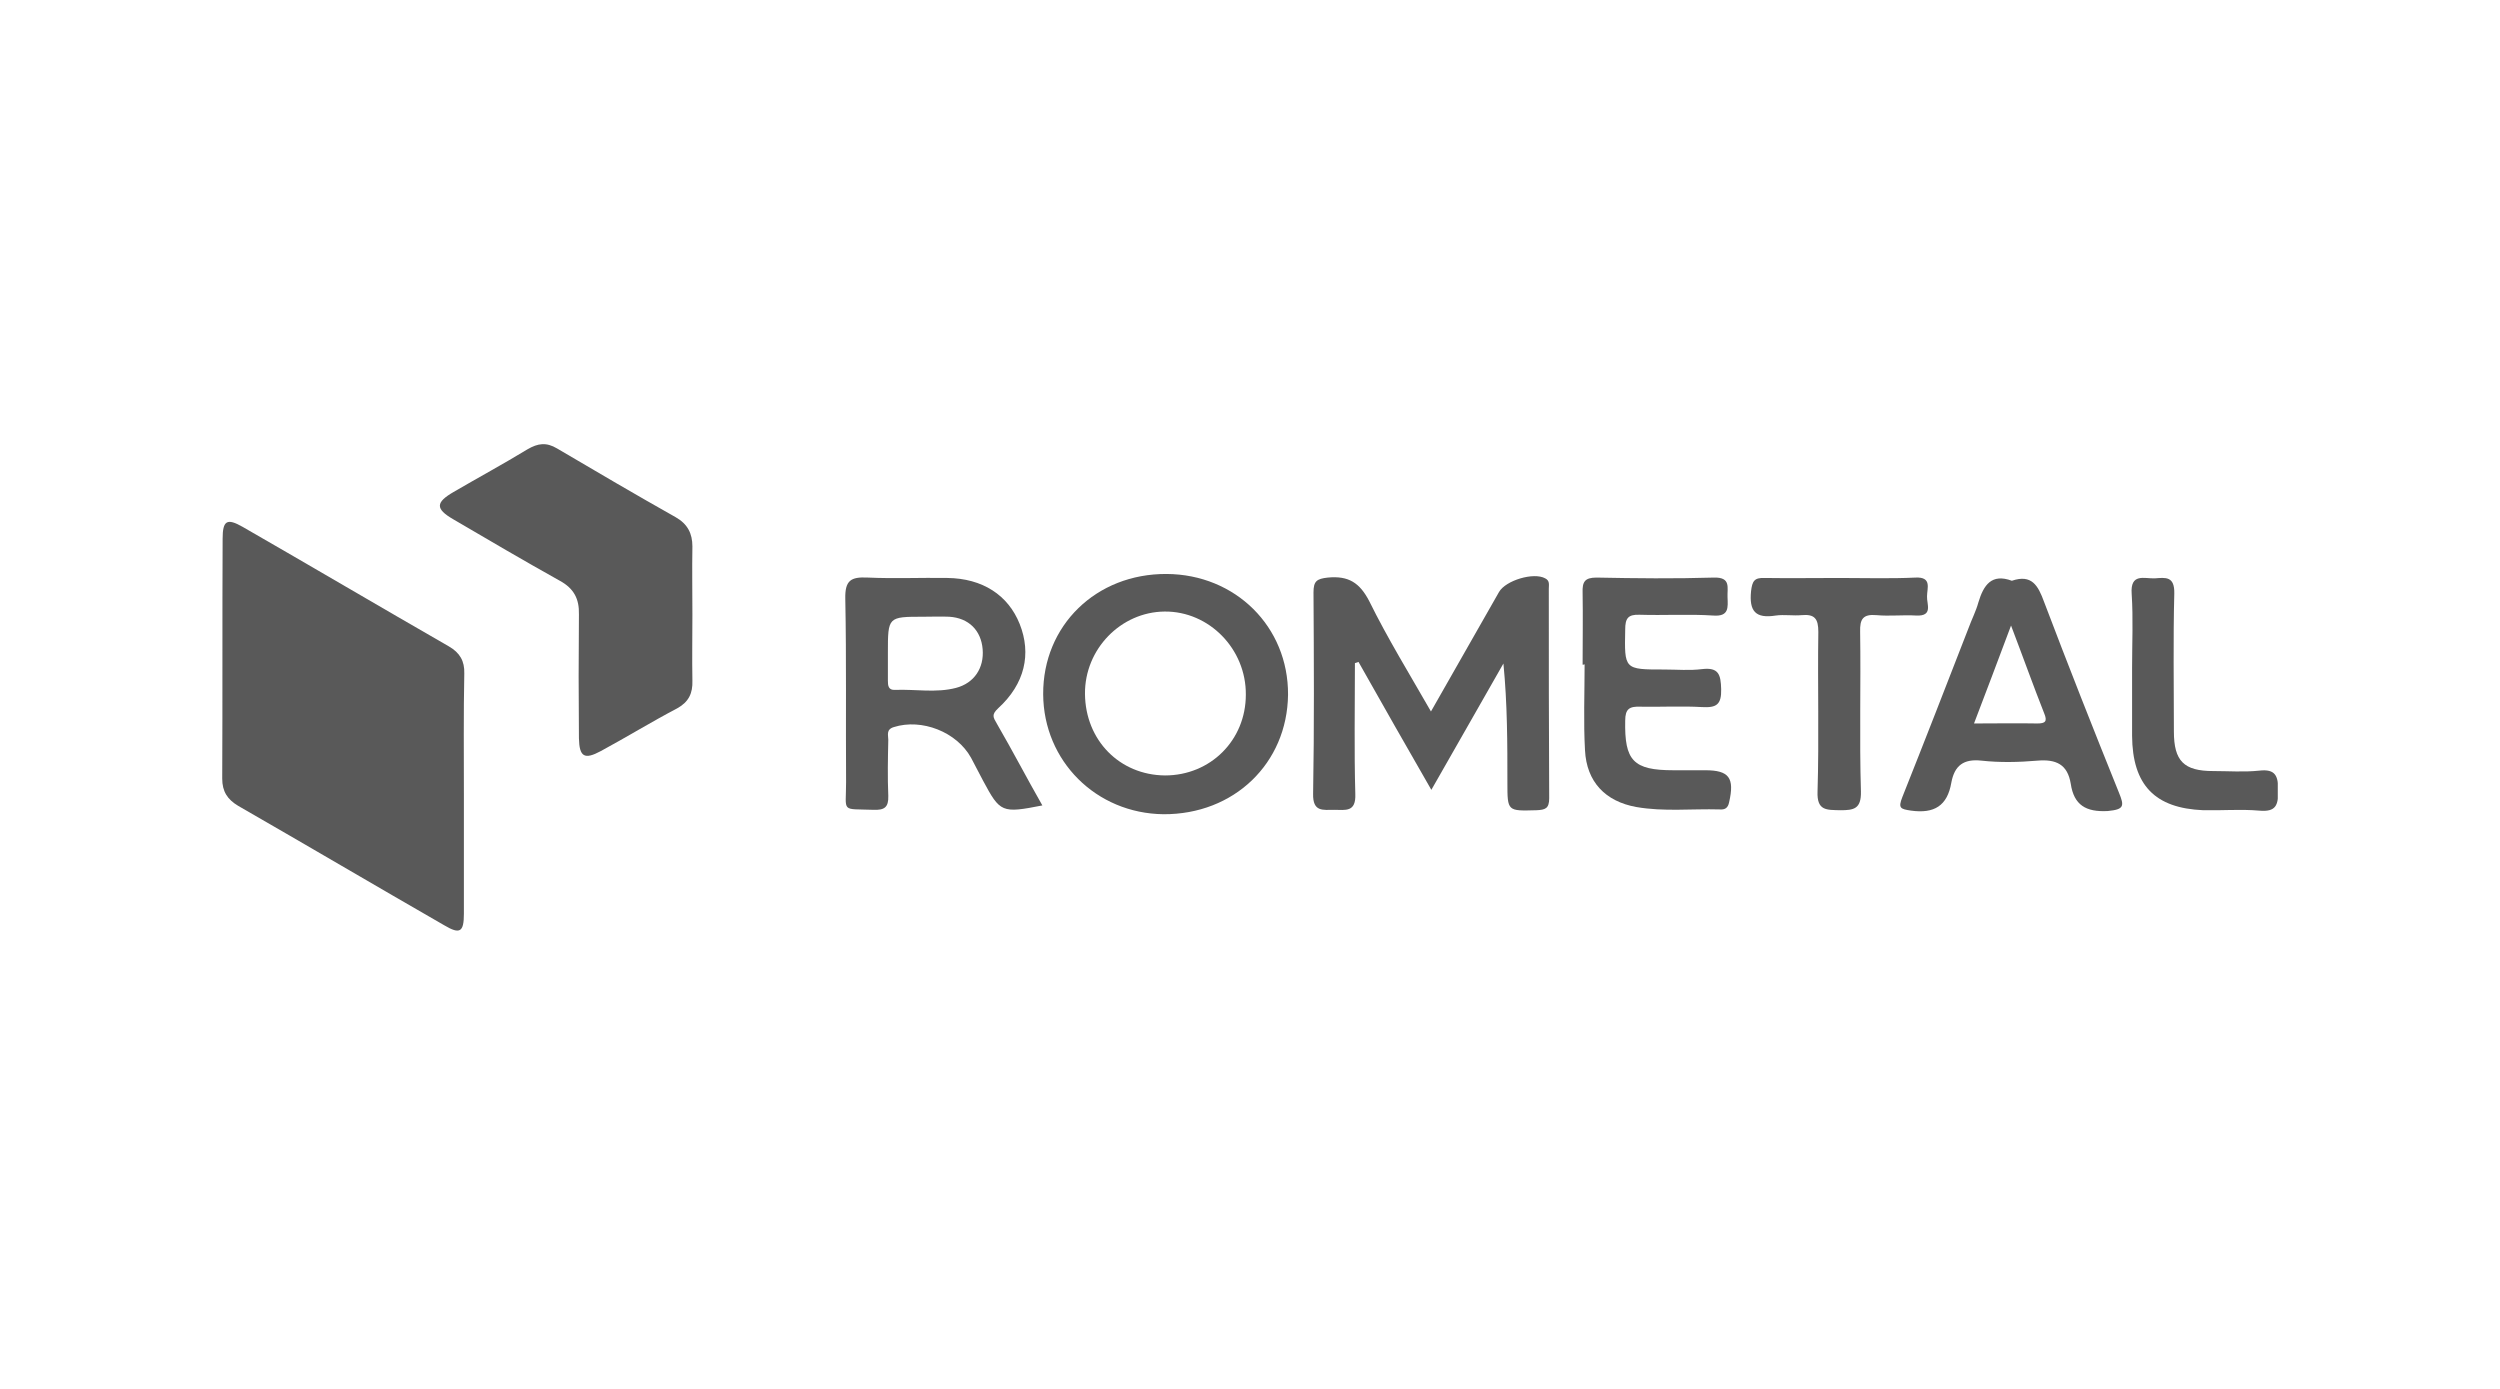 <svg width="180" height="100" viewBox="0 0 180 100" fill="none" xmlns="http://www.w3.org/2000/svg">
<rect width="180" height="100" fill="white"/>
<g clip-path="url(#clip0_4189_24267)">
<path d="M33.4 57.156C33.4 60.035 33.4 62.913 33.4 65.791C33.4 67.115 33.113 67.288 31.995 66.626C27.036 63.776 22.106 60.869 17.147 58.02C16.373 57.559 16 56.983 16 56.062C16.029 50.306 16 44.549 16.029 38.793C16.029 37.469 16.344 37.296 17.462 37.929C22.421 40.779 27.352 43.686 32.311 46.535C33.113 46.996 33.457 47.6 33.429 48.492C33.371 51.4 33.4 54.278 33.4 57.156Z" fill="#595959"/>
<path d="M49.853 44.262C49.853 45.845 49.824 47.428 49.853 49.011C49.882 49.903 49.595 50.536 48.764 50.997C46.901 51.975 45.123 53.069 43.26 54.077C42.085 54.71 41.712 54.508 41.683 53.156C41.655 50.191 41.655 47.226 41.683 44.233C41.712 43.11 41.311 42.362 40.307 41.815C37.728 40.376 35.176 38.879 32.625 37.383C31.335 36.634 31.364 36.174 32.654 35.425C34.431 34.389 36.237 33.41 37.986 32.346C38.731 31.914 39.333 31.827 40.107 32.288C42.945 33.957 45.783 35.627 48.649 37.239C49.509 37.728 49.853 38.419 49.853 39.34C49.824 41.009 49.853 42.65 49.853 44.262Z" fill="#595959"/>
<path d="M103.029 51.227C104.72 48.263 106.325 45.442 107.931 42.621C108.418 41.786 110.424 41.182 111.256 41.642C111.6 41.815 111.514 42.103 111.514 42.391C111.514 47.428 111.514 52.465 111.542 57.473C111.542 58.221 111.256 58.308 110.625 58.337C108.533 58.394 108.533 58.423 108.533 56.351C108.533 53.53 108.533 50.709 108.246 47.773C106.555 50.767 104.835 53.731 103.057 56.869C101.252 53.731 99.532 50.709 97.812 47.658C97.726 47.687 97.64 47.716 97.554 47.745C97.554 50.882 97.496 54.019 97.582 57.157C97.64 58.509 96.866 58.308 96.063 58.308C95.26 58.308 94.515 58.48 94.544 57.157C94.63 52.321 94.601 47.485 94.572 42.65C94.572 41.844 94.802 41.671 95.604 41.585C97.095 41.441 97.898 41.959 98.586 43.283C99.904 45.96 101.481 48.522 103.029 51.227Z" fill="#595959"/>
<path d="M113.948 47.859C113.948 46.133 113.977 44.406 113.948 42.678C113.92 41.901 114.092 41.585 114.952 41.585C117.761 41.642 120.599 41.671 123.408 41.585C124.64 41.556 124.354 42.304 124.382 42.995C124.411 43.743 124.497 44.406 123.351 44.319C121.602 44.204 119.825 44.319 118.047 44.262C117.216 44.233 117.015 44.521 117.015 45.327C116.958 48.205 116.929 48.205 119.825 48.205C120.742 48.205 121.659 48.291 122.548 48.176C123.752 48.032 123.895 48.579 123.924 49.615C123.952 50.738 123.58 50.968 122.548 50.91C121.086 50.824 119.595 50.91 118.105 50.882C117.331 50.853 117.015 51.026 117.015 51.889C116.958 54.767 117.589 55.458 120.484 55.458C121.258 55.458 122.003 55.458 122.777 55.458C124.497 55.458 124.898 56.005 124.497 57.761C124.411 58.193 124.182 58.308 123.809 58.279C121.803 58.221 119.796 58.452 117.818 58.106C115.582 57.703 114.235 56.293 114.12 54.019C114.006 51.975 114.092 49.903 114.092 47.831C114.034 47.859 113.977 47.859 113.948 47.859Z" fill="#595959"/>
<path d="M132.468 41.614C134.274 41.614 136.109 41.671 137.915 41.585C139.119 41.527 138.746 42.362 138.746 42.938C138.717 43.484 139.205 44.377 137.972 44.319C137.026 44.262 136.051 44.377 135.105 44.29C134.131 44.204 133.901 44.578 133.93 45.499C133.987 49.328 133.873 53.156 133.987 56.984C134.016 58.25 133.471 58.337 132.497 58.337C131.522 58.308 130.806 58.394 130.863 56.984C130.978 53.156 130.863 49.328 130.92 45.499C130.92 44.55 130.662 44.204 129.716 44.29C129.114 44.348 128.455 44.233 127.853 44.319C126.391 44.55 125.932 44.003 126.076 42.563C126.162 41.844 126.305 41.585 127.05 41.614C128.828 41.642 130.662 41.614 132.468 41.614Z" fill="#595959"/>
<path d="M153.51 48.09C153.51 46.305 153.596 44.549 153.481 42.765C153.367 41.239 154.399 41.671 155.144 41.642C155.918 41.585 156.577 41.47 156.549 42.736C156.463 46.046 156.52 49.356 156.52 52.666C156.52 54.796 157.237 55.516 159.358 55.516C160.447 55.516 161.565 55.602 162.654 55.487C163.858 55.343 164.03 55.89 164.03 56.926C164.03 57.962 163.887 58.48 162.654 58.365C161.336 58.25 159.989 58.365 158.641 58.336C155.144 58.193 153.539 56.523 153.51 52.983C153.51 51.342 153.51 49.702 153.51 48.09Z" fill="#595959"/>
<path d="M71.782 52.119C71.496 51.63 71.381 51.457 71.868 50.996C73.789 49.241 74.276 47.082 73.416 44.923C72.585 42.851 70.75 41.642 68.199 41.613C66.278 41.584 64.387 41.671 62.466 41.584C61.262 41.527 60.832 41.786 60.861 43.11C60.947 47.514 60.889 51.918 60.918 56.321C60.918 58.538 60.517 58.221 62.896 58.307C63.67 58.336 63.985 58.135 63.957 57.3C63.899 55.947 63.928 54.623 63.957 53.27C63.957 52.925 63.785 52.522 64.358 52.349C66.365 51.716 68.887 52.695 69.919 54.566C70.206 55.112 70.492 55.659 70.779 56.206C72.012 58.509 72.126 58.566 75.05 57.991C73.932 56.033 72.9 54.047 71.782 52.119ZM68.83 49.529C67.396 49.903 65.906 49.615 64.444 49.672C63.957 49.701 63.928 49.356 63.928 49.011C63.928 48.349 63.928 47.687 63.928 46.996C63.928 44.405 63.928 44.405 66.479 44.405C67.11 44.405 67.712 44.377 68.342 44.405C69.747 44.492 70.636 45.384 70.75 46.737C70.865 48.089 70.148 49.183 68.83 49.529Z" fill="#595959"/>
<path d="M83.996 41.326C78.922 41.297 75.081 45.039 75.109 49.989C75.138 54.796 78.922 58.567 83.766 58.624C88.84 58.653 92.681 54.969 92.739 50.018C92.767 45.125 88.955 41.355 83.996 41.326ZM83.881 55.832C80.613 55.804 78.148 53.3 78.119 49.961C78.091 46.737 80.699 44.06 83.853 44.031C87.063 44.003 89.729 46.737 89.7 50.018C89.7 53.3 87.149 55.832 83.881 55.832Z" fill="#595959"/>
<path d="M152.564 57.07C150.729 52.522 148.923 47.946 147.175 43.34C146.745 42.16 146.286 41.326 144.853 41.815C143.391 41.268 142.817 42.132 142.445 43.369C142.273 44.002 141.957 44.607 141.728 45.24C140.152 49.299 138.575 53.357 136.97 57.386C136.654 58.193 136.826 58.25 137.6 58.365C139.263 58.595 140.209 58.02 140.496 56.35C140.725 55.113 141.384 54.623 142.674 54.767C143.993 54.911 145.34 54.882 146.687 54.767C148.035 54.652 148.866 55.026 149.095 56.437C149.324 57.962 150.184 58.48 151.761 58.394C152.936 58.279 152.965 58.048 152.564 57.07ZM146.687 52.09C145.225 52.062 143.763 52.09 142.129 52.09C143.018 49.759 143.849 47.572 144.795 45.039C145.684 47.37 146.401 49.385 147.175 51.342C147.433 51.947 147.261 52.09 146.687 52.09Z" fill="#595959"/>
</g>
<defs>
<clipPath id="clip0_4189_24267">
<rect width="148" height="35" fill="white" transform="translate(16 32)"/>
</clipPath>
</defs>
</svg>
